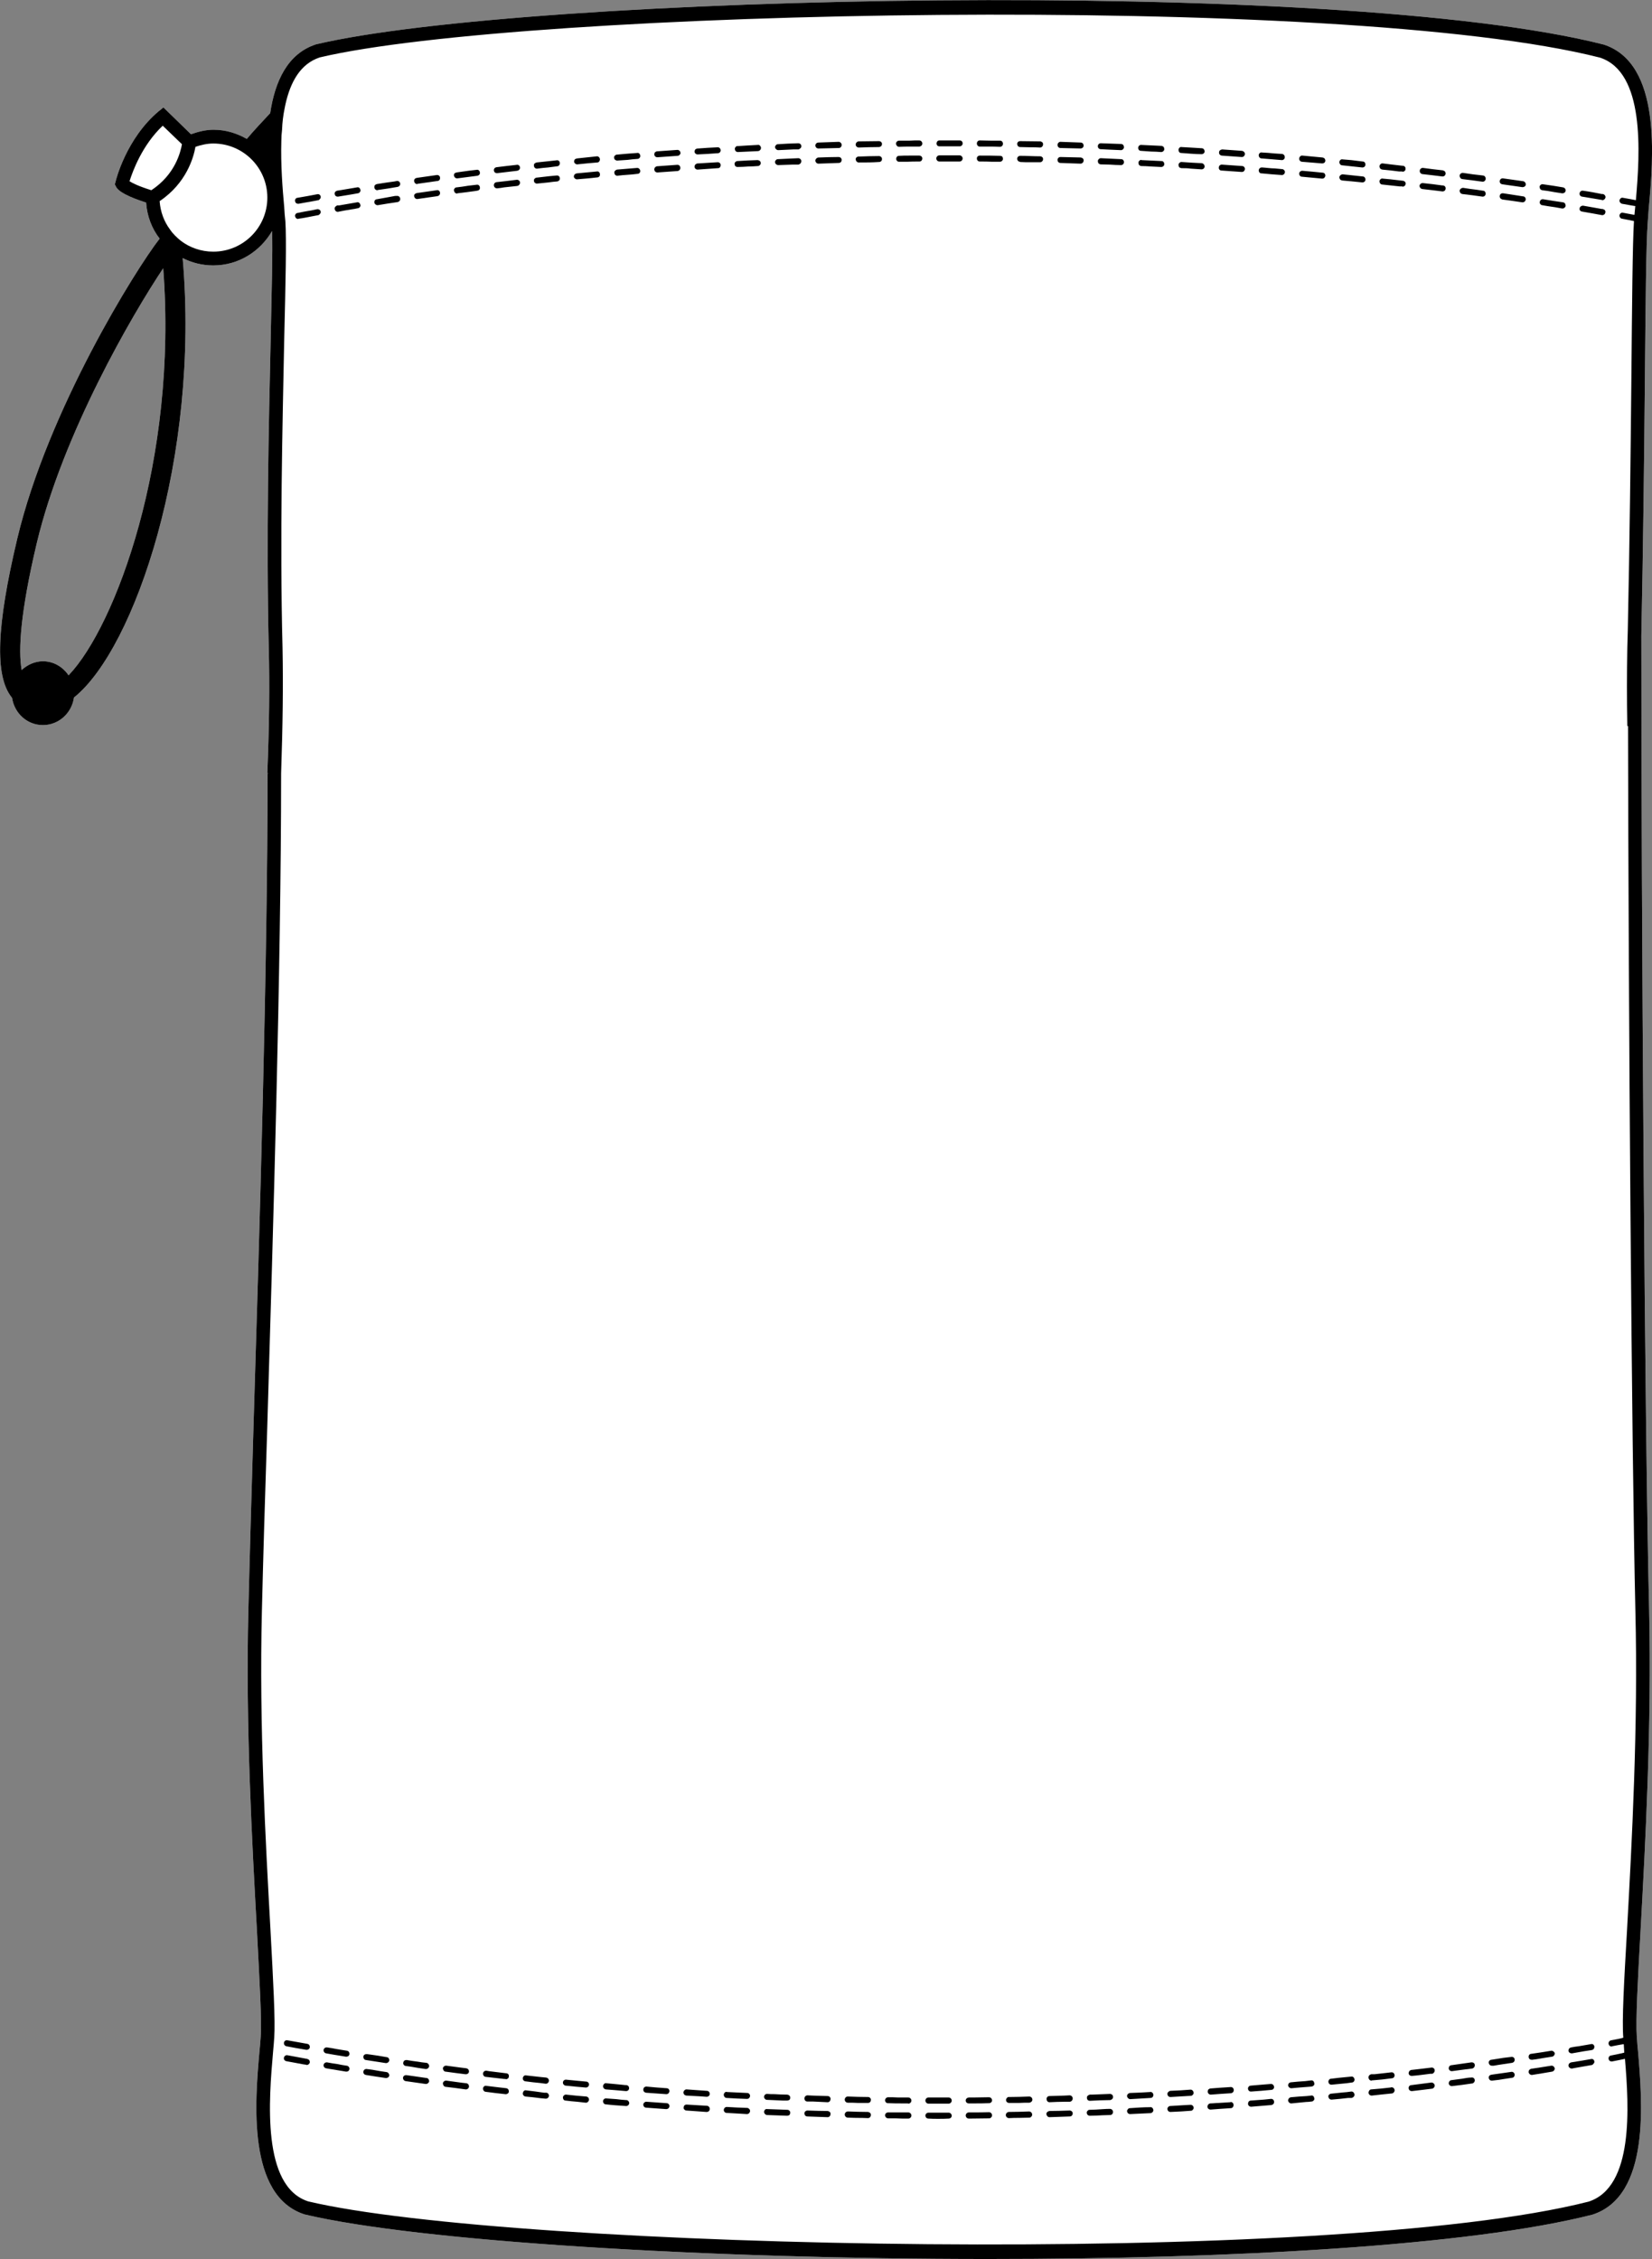 <?xml version="1.0" encoding="UTF-8"?><svg id="Layer_2" xmlns="http://www.w3.org/2000/svg" viewBox="0 0 69.64 95.24"><rect x="0" y="0" width="69.64" height="95.24" fill="#808080" stroke="none"/><defs><style>.cls-1{fill:#fff;}</style></defs><g id="Layer_1-2"><path class="cls-1" d="M69.52,67.92c-.19-7.66-.33-29.75-.33-41.12.08-3.77.12-7.65.15-10.8.03-3.2.05-5.72.12-6.63.01-.17.03-.36.04-.56.2-2.15.55-6.13-1.89-6.93-11.24-2.87-45.46-2.1-54.29-.01-1.2.39-1.73,1.56-1.93,2.9-.32.34-.72.77-.98,1.08,0,.01,0,.01,0,.01-.42-.24-.89-.39-1.41-.39-.32,0-.64.08-.95.19h0s-1.16-1.13-1.16-1.13l-.2.16c-1.37,1.15-1.81,2.91-1.82,2.98l-.03.1.05.1c.1.21.54.44,1.27.67,0,0,0,.01,0,.01.04.56.24,1.09.57,1.51-1.02,1.31-4.71,7.23-6,12.64-.88,3.7-.96,5.79-.24,6.7.01.01.01.02.02.03.1.64.63,1.14,1.3,1.14s1.22-.51,1.31-1.17t.02-.01c2.54-2.06,5.29-10.11,4.56-18.51.39.2.83.31,1.29.31,1.07,0,1.98-.59,2.48-1.45.03.9-.02,2.57-.06,4.6-.08,3.53-.19,8.36-.08,12.99.04,1.55.02,3.27-.06,5.27h.06s-.05.01-.05.01c0,8.18-.34,19.3-.59,27.42-.09,3.07-.17,5.79-.22,7.89-.12,4.84.16,9.81.36,13.44.11,2.14.21,3.83.16,4.51-.01.18-.03.38-.05.6-.19,2.13-.53,6.11,1.9,6.89,4.76,1.13,16.88,1.88,28.81,1.88,10.22,0,20.3-.55,25.48-1.87,2.45-.79,2.1-4.77,1.92-6.9-.02-.17-.03-.33-.04-.48-.01-.04-.01-.08-.01-.12-.05-.68.04-2.37.16-4.51.2-3.63.47-8.6.36-13.44ZM2.91,28.45s0,.01-.02.02c-.24-.35-.62-.59-1.08-.59-.35,0-.66.15-.9.37v-.02c-.14-.81-.06-2.38.64-5.33,1.1-4.62,4.03-9.64,5.33-11.59.62,8.1-2.03,15.1-3.97,17.14Z"/><path d="M46.4,6.29c.13.01.26.01.39.02.16.01.31.01.46.02h.01c.06,0,.12-.06.12-.12,0-.04-.01-.07-.03-.1-.02-.02-.06-.04-.09-.04-.28-.01-.56-.02-.85-.03h-.01c-.06,0-.12.05-.12.12,0,.04.01.07.03.09.03.03.06.04.09.04Z"/><path d="M49.8,6.45c.13.01.27.02.4.03.15.01.3.02.45.02.07,0,.13-.05.13-.11,0-.08-.05-.14-.12-.14-.27-.02-.55-.03-.85-.05-.06-.02-.13.05-.13.12,0,.03.01.07.03.09.02.03.05.04.09.04Z"/><path d="M27.71,6.63h.01c.28-.02.56-.04.84-.06.07,0,.12-.06.13-.12t-.01-.02c0-.06-.06-.11-.12-.11h-.01c-.28.02-.56.04-.85.06-.03,0-.06.02-.09.04-.02.03-.03.06-.03.1.01.06.06.11.13.11Z"/><path d="M48.1,6.36c.14.01.29.02.43.03.14,0,.28.01.41.02h.01c.07,0,.13-.06.13-.12,0-.04-.01-.07-.03-.1-.03-.02-.06-.04-.09-.04l-.85-.04c-.06-.01-.13.05-.13.12,0,.04.01.07.03.09.02.03.06.04.09.04Z"/><path d="M44.7,6.24c.26.01.53.01.85.02.07,0,.13-.05.13-.12s-.05-.13-.12-.13c-.28-.01-.56-.02-.85-.03h-.01c-.06,0-.12.06-.12.13s.05.13.12.13Z"/><path d="M37.9,6.19c.11,0,.22-.01.33-.01h.53c.07-.01.12-.06.12-.13s-.06-.13-.13-.13c-.14,0-.28,0-.42.01h-.43c-.07,0-.13.06-.13.13.01.07.06.13.13.13Z"/><path d="M43,6.2c.15,0,.29.01.43.01s.28,0,.42.01h0c.06,0,.12-.06.12-.13,0-.03,0-.06-.03-.09-.03-.02-.06-.04-.09-.04h0c-.28,0-.56-.01-.84-.01-.08,0-.13.05-.13.12,0,.03.01.06.03.09.02.02.06.04.09.04Z"/><path d="M36.2,6.22c.29-.01.57-.02.85-.02.04,0,.07-.02.1-.04.02-.03.03-.06.03-.09,0-.07-.06-.12-.13-.12-.28,0-.57.01-.85.01-.03,0-.07.02-.09.04-.02.03-.04.06-.04.09,0,.07.06.13.13.13Z"/><path d="M41.3,6.18h.54c.1,0,.21.01.31.01.08,0,.13-.06.13-.13s-.05-.13-.12-.13h-.01c-.28,0-.56,0-.85-.01-.07,0-.12.06-.12.13s.05.13.12.13Z"/><path d="M39.6,6.17h.85c.07,0,.13-.05.13-.12,0-.04-.01-.07-.03-.09-.03-.03-.06-.04-.1-.04h-.85c-.07,0-.12.06-.12.13s.05.12.12.12Z"/><path d="M61.64,7.55c.26.03.56.07.85.11h.02c.06,0,.11-.05.12-.11v-.02c0-.06-.04-.12-.11-.13-.14-.02-.28-.03-.43-.05-.14-.02-.27-.04-.41-.06-.07-.01-.14.04-.15.11,0,.07.04.14.11.15Z"/><path d="M59.96,7.34c.27.03.53.06.84.1h.02c.06,0,.11-.05.12-.11v-.02c0-.06-.04-.11-.1-.12-.01-.01-.02-.01-.03-.01-.27-.03-.54-.06-.82-.1-.07-.01-.14.05-.14.12-.01.06.04.13.11.14Z"/><path d="M51.49,6.56c.27.02.54.04.85.06h.01c.07,0,.12-.05.13-.12h0c0-.08-.06-.13-.12-.14h0c-.27-.02-.56-.04-.84-.06-.07.01-.13.05-.13.12-.01.07.04.13.11.14Z"/><path d="M66.69,8.29c.29.05.56.09.84.14,0,0,.01.01.02.01.06,0,.11-.05.13-.11v-.03c0-.05-.05-.1-.1-.12h-.06c-.24-.05-.5-.1-.79-.14-.06-.01-.13.03-.14.1-.02.07.03.14.1.15Z"/><path d="M65.01,8.02l.23.03c.21.04.41.07.61.1h.02c.06,0,.12-.04.13-.11v-.02c0-.06-.05-.11-.11-.12-.27-.05-.56-.09-.84-.13-.07-.02-.14.04-.15.1,0,.04.01.07.03.1.02.03.05.04.08.05Z"/><path d="M63.33,7.77c.29.04.57.08.84.12h.02c.06,0,.12-.04.13-.1v-.02c0-.06-.05-.12-.11-.13-.28-.04-.57-.08-.85-.12-.07-.01-.13.04-.14.11-.01.07.04.13.11.14Z"/><path d="M53.19,6.68c.28.02.57.05.85.07h0c.06,0,.12-.05.12-.12h0c0-.08-.05-.13-.11-.14l-.32-.02c-.17-.02-.35-.03-.53-.04-.07-.02-.13.04-.14.11,0,.07.05.14.12.14Z"/><path d="M54.88,6.82c.29.02.57.05.85.07h.01c.07,0,.12-.04.13-.11h0c0-.08-.05-.13-.12-.14-.28-.03-.57-.05-.85-.08-.06-.01-.13.05-.13.12-.01.07.04.13.11.14Z"/><path d="M56.58,6.97c.27.03.56.06.84.09h.02c.06,0,.12-.05.12-.12h0c0-.08-.05-.13-.11-.13-.17-.02-.33-.04-.49-.06l-.36-.03c-.07-.02-.13.04-.14.11,0,.07.05.14.12.14Z"/><path d="M58.27,7.15c.24.02.48.05.71.08h.13s.01.01.02.01c.06,0,.12-.05.12-.11h0v-.03c0-.06-.05-.11-.11-.11h-.01c-.17-.02-.34-.04-.52-.06-.1-.01-.21-.03-.32-.04-.07-.01-.13.05-.14.12,0,.03.01.06.03.09.02.03.05.04.09.05Z"/><path d="M22.63,7.11h.01c.16-.02.32-.04.47-.05.13-.02.25-.03.38-.05.06,0,.11-.06.11-.12v-.02c0-.07-.07-.13-.14-.11-.28.03-.56.06-.84.09-.03.01-.06.02-.09.05-.02.02-.03.06-.02.09,0,.07.06.12.12.12Z"/><path d="M15.91,8.02s0,0,.02-.01c.28-.04.56-.08.83-.13.06-.01.11-.06.11-.12v-.02c-.01-.07-.07-.12-.14-.11l-.1.02c-.24.03-.49.07-.74.11-.04.01-.07.03-.09.05-.02.03-.02.06-.02.1.01.06.06.11.13.11Z"/><path d="M26.02,6.77c.15-.01.3-.02.44-.03.14-.02.27-.03.41-.04.07,0,.12-.06.12-.12v-.02c-.01-.07-.06-.13-.14-.11-.28.02-.57.04-.85.07-.03,0-.06.02-.08.04-.03.03-.04.06-.03.1,0,.06.06.11.13.11Z"/><path d="M29.41,6.51c.28-.01.56-.03.84-.05h.01c.07,0,.12-.06.12-.12h0c0-.08-.07-.14-.13-.13-.27.01-.54.03-.81.05h-.04s-.07.02-.09.04c-.02.03-.03.06-.03.09,0,.07.06.12.13.12Z"/><path d="M24.32,6.93h.01c.3-.03.58-.06.85-.08.06,0,.11-.06.11-.13h0c0-.07-.06-.13-.12-.13h0l-.85.09s-.07.02-.09.04c-.02.03-.03.06-.03.1.01.06.07.11.13.11Z"/><path d="M19.27,7.52h.01c.28-.04.57-.07.84-.11.07-.01.12-.07.11-.13h0c0-.08-.07-.14-.14-.12-.21.02-.42.05-.63.08l-.21.03s-.07.02-.09.04c-.02.03-.03.07-.02.1.01.06.06.11.13.11Z"/><path d="M17.58,7.76s.02,0,.02-.01c.28-.04.56-.08.84-.12.06,0,.11-.05.11-.11v-.03c0-.07-.07-.12-.14-.11-.14.02-.28.04-.42.06-.14.02-.28.04-.42.06-.04.01-.07.02-.09.05-.02.03-.03.06-.02.1.01.06.06.11.12.11Z"/><path d="M20.95,7.3h.01l.84-.1c.07-.01.12-.06.12-.13h0c0-.08-.07-.14-.14-.12-.3.03-.59.07-.85.1-.07.01-.12.07-.11.14.01.07.06.11.13.11Z"/><path d="M34.5,6.26h.01c.32-.01.59-.01.85-.02.07,0,.12-.06.12-.13s-.06-.13-.13-.13c-.29.01-.57.02-.85.03-.07,0-.13.06-.13.13.01.07.06.12.13.12Z"/><path d="M12.56,8.59h.03c.2-.04.41-.07.62-.11l.21-.04h.01s.09-.06.09-.12v-.03c-.01-.07-.08-.12-.15-.1-.26.05-.53.1-.83.15-.07,0-.12.08-.1.15.01.06.06.1.12.1Z"/><path d="M14.23,8.29h.02c.19-.03.37-.06.55-.09.1-.02.19-.03.28-.05h.01c.06-.01.1-.06.11-.12,0-.01,0-.02-.01-.03-.01-.07-.07-.12-.14-.1-.24.04-.48.08-.71.12l-.13.02s-.06.02-.08.05c-.02.03-.03.06-.02.1.01.06.06.1.12.1Z"/><path d="M31.11,6.41c.14-.01.29-.01.43-.02.14-.01.28-.01.42-.02.07-.01.12-.07.12-.14-.01-.07-.07-.14-.14-.12-.34.02-.6.03-.84.05-.04,0-.07,0-.09.04-.03.03-.04.06-.03.09,0,.07.06.12.13.12Z"/><path d="M32.81,6.33c.21-.01.42-.02.63-.03h.22s.06-.02.08-.05c.03-.02.04-.05.04-.09,0-.07-.06-.12-.13-.12-.32.01-.6.02-.85.04-.04,0-.07.01-.09.04-.02.02-.04.05-.04.09.01.06.07.12.14.12Z"/><path d="M44.7,6.87c.26.01.54.02.85.03.07,0,.13-.06.13-.13.01-.07-.05-.12-.12-.13-.29-.01-.57-.01-.85-.02h-.01c-.06,0-.12.05-.12.12,0,.03.01.07.03.09.03.03.06.04.09.04Z"/><path d="M43,6.83c.15.01.29.01.43.01s.28,0,.42,0h0c.06,0,.12-.06.12-.12,0-.04,0-.07-.03-.09-.03-.03-.06-.04-.09-.04h0c-.28,0-.56-.02-.84-.02-.07,0-.13.05-.13.12s.05.13.12.13Z"/><path d="M65.89,8.53c-.27-.04-.55-.08-.84-.13-.07-.01-.13.04-.14.11-.01.03,0,.07.02.09.02.03.05.05.08.05l.23.04c.21.03.42.06.61.1h.02c.06,0,.12-.05.13-.11h0c0-.08-.04-.14-.11-.15Z"/><path d="M41.3,6.81c.18,0,.36,0,.54.01h.31c.07,0,.13-.06.13-.12,0-.04-.01-.07-.03-.1-.03-.02-.06-.03-.09-.03h-.01c-.28-.01-.56-.01-.84-.01-.08,0-.13.05-.13.12s.05.13.12.13Z"/><path d="M66.69,8.92c.29.05.58.1.84.15h.02c.06,0,.12-.05.12-.11.01,0,.01-.01.01-.02,0-.06-.04-.11-.1-.12-.01-.01-.02-.01-.03-.01h-.03c-.23-.04-.5-.09-.79-.14-.06,0-.13.04-.14.11-.02.07.03.13.1.14Z"/><path d="M61.64,8.18c.28.03.57.07.85.11h.02c.06,0,.11-.05.12-.11h0c0-.08-.04-.13-.1-.14h-.02l-.26-.04c-.19-.02-.38-.05-.57-.08-.07,0-.14.05-.15.12,0,.03.01.06.03.09.02.03.05.04.08.05Z"/><path d="M49.8,7.09c.13,0,.27,0,.4.02.15.01.3.02.45.03.07,0,.13-.05.13-.12s-.05-.13-.12-.14c-.27-.01-.55-.03-.85-.05h-.01c-.06,0-.12.06-.12.12,0,.04.01.07.03.1.02.02.05.03.09.04Z"/><path d="M58.27,7.78c.25.03.49.05.74.08h.1s.01.01.02.01c.06,0,.12-.05.12-.11h.01c0-.08-.05-.13-.12-.14h-.01c-.17-.02-.34-.04-.52-.06-.1-.01-.21-.02-.32-.03-.06-.02-.13.04-.14.11,0,.03.01.07.03.09.02.03.05.05.09.05Z"/><path d="M63.33,8.41c.15.02.29.04.43.06s.28.04.41.06h.02c.06,0,.12-.05.12-.11h.01c0-.08-.05-.14-.11-.14-.27-.04-.56-.09-.84-.13-.09-.01-.14.04-.15.11-.01.07.04.13.11.15Z"/><path d="M56.58,7.61c.26.02.55.05.84.08h.02c.06,0,.12-.05.12-.11v-.02c0-.06-.05-.12-.11-.12-.19-.02-.37-.04-.56-.06-.1-.01-.19-.02-.29-.03-.06,0-.13.05-.14.12,0,.03.01.06.03.09.02.03.05.04.09.05Z"/><path d="M53.19,7.31c.28.03.57.05.85.07h0c.06,0,.12-.05.12-.11t.01-.02c-.01-.06-.06-.12-.12-.12l-.32-.03c-.17,0-.35-.03-.53-.04h-.01c-.07,0-.12.05-.13.12,0,.03.01.06.03.09.02.03.06.04.09.04Z"/><path d="M24.32,7.56h.01c.28-.02.57-.05.85-.08.06,0,.12-.06.11-.12v-.02c0-.06-.06-.13-.13-.11l-.85.08s-.07.02-.09.05c-.02.02-.03.06-.03.09.01.06.07.11.13.11Z"/><path d="M46.4,6.93c.13,0,.26.01.39.01.16.01.31.02.46.02h.01c.06,0,.12-.05.12-.12,0-.04-.01-.07-.03-.09-.02-.03-.06-.04-.09-.04-.28-.01-.56-.03-.85-.04h-.01c-.06,0-.12.06-.12.12,0,.04.01.07.03.1.03.02.06.04.09.04Z"/><path d="M59.96,7.97c.29.03.58.07.84.1h.02c.06,0,.11-.04.12-.11h0c.01-.08-.04-.13-.1-.14-.01-.01-.02,0-.03,0-.27-.04-.54-.07-.82-.1-.07-.01-.14.04-.15.11,0,.07.05.13.12.14Z"/><path d="M39.6,6.81h.85c.07,0,.13-.06.13-.13s-.06-.13-.13-.13h-.85c-.07,0-.13.06-.13.13,0,.07.06.13.13.13Z"/><path d="M48.1,7c.14,0,.29.01.43.02.14.01.28.01.41.02h.01c.07,0,.13-.05.13-.12,0-.03-.01-.07-.03-.09-.02-.03-.05-.04-.09-.04l-.85-.04s0-.01,0-.01c-.06,0-.12.06-.12.12,0,.04.01.07.03.1.02.02.06.04.09.04Z"/><path d="M51.49,7.19c.27.02.54.04.85.06h.01c.07,0,.12-.05.13-.12h0c0-.08-.06-.13-.12-.13-.29-.02-.57-.04-.85-.06h-.01c-.06,0-.12.05-.12.12-.01.07.04.13.11.13Z"/><path d="M32.81,6.96c.2-.01.4-.01.6-.02h.25c.07-.02.12-.07.12-.15,0-.06-.06-.12-.13-.12-.31.01-.59.03-.85.04-.04,0-.07.01-.09.04-.03.02-.04.06-.04.09.01.07.07.12.14.12Z"/><path d="M26.01,7.41h.01c.15-.02.29-.03.43-.04s.28-.02.42-.04c.07,0,.12-.05.12-.12h0c-.01-.08-.06-.13-.13-.13h0c-.29.02-.57.05-.85.07-.03.01-.06.02-.08.05-.03.02-.04.05-.03.09,0,.07.06.12.12.12Z"/><path d="M54.88,7.45l.31.03c.18.02.36.03.54.05h.01c.07,0,.12-.05.13-.12h0c0-.08-.05-.13-.12-.13-.26-.03-.53-.05-.85-.08-.07,0-.13.05-.13.11-.01.07.04.14.11.14Z"/><path d="M17.58,8.39h.02c.28-.04.56-.08.84-.12.06-.01.11-.06.11-.12v-.02c0-.07-.07-.13-.14-.11l-.84.12s-.07.02-.09.05c-.02.02-.03.06-.02.09.01.06.06.11.12.11Z"/><path d="M31.1,7.04h0c.15,0,.29-.01.44-.02.14,0,.27-.01.41-.02.06,0,.12-.06.12-.12h0c0-.08-.06-.12-.13-.13h-.01c-.28.01-.56.02-.84.04-.04,0-.07.02-.09.04-.03.03-.04.06-.03.1,0,.06.05.11.12.11Z"/><path d="M27.71,7.27h.02l.84-.06c.06-.01.11-.06.11-.13h0c0-.08-.06-.14-.13-.13h-.02c-.27.02-.55.04-.83.06-.07.01-.12.07-.12.14.01.07.06.12.13.12Z"/><path d="M19.27,8.16s.01,0,.01-.01c.28-.03.56-.07.84-.11.07-.01.12-.06.11-.13h0c0-.08-.07-.14-.14-.12-.12.01-.23.03-.35.04-.16.03-.33.05-.49.07-.04,0-.07.02-.09.05-.02.02-.03.06-.02.09.01.07.06.12.13.12Z"/><path d="M20.95,7.94h.01c.1-.01.19-.02.29-.04.18-.02.37-.04.55-.06.07-.01.12-.07.12-.13v-.02c0-.06-.07-.12-.14-.11-.3.04-.59.07-.85.1-.07.01-.12.07-.11.15.01.06.06.11.13.11Z"/><path d="M29.41,7.15c.29-.02.57-.04.85-.06.04,0,.07-.01.09-.04.02-.02.03-.06.03-.09,0-.07-.06-.12-.12-.12h-.01c-.27.02-.55.03-.81.05h-.04s-.07.02-.09.05c-.02.02-.03.06-.03.09,0,.07.06.12.13.12Z"/><path d="M14.23,8.93h.02c.18-.04.37-.07.55-.1.09-.01.19-.03.28-.05h.01c.06-.01.1-.06.11-.12,0,0,0-.01-.01-.02-.01-.07-.07-.13-.14-.11-.25.04-.5.09-.75.13h-.09s-.06.04-.08.06c-.02.03-.03.07-.02.1.01.06.06.11.12.11Z"/><path d="M38.75,6.56h-.42c-.14,0-.29,0-.43.01-.07,0-.12.05-.12.13,0,.06.05.12.12.12h.33c.17-.01.35-.01.52-.01h.01c.07,0,.12-.06.12-.13s-.06-.12-.13-.12Z"/><path d="M12.56,9.23s.02,0,.03-.01c.1-.01.2-.03.31-.05.17-.03.34-.07.52-.1h.01s.09-.06.09-.12v-.03c-.01-.06-.08-.11-.15-.1l-.24.05c-.2.03-.4.07-.59.11-.03,0-.06.02-.08.05-.02.03-.03.06-.02.09.01.06.06.11.12.11Z"/><path d="M15.91,8.65h.02c.28-.05.56-.09.83-.13.06-.01.11-.06.11-.12v-.03c-.01-.07-.07-.12-.14-.11h-.07c-.25.05-.51.09-.77.14-.04,0-.07.02-.09.05-.02.02-.02.06-.02.09.01.06.07.11.13.11Z"/><path d="M22.63,7.74h.01c.17-.02.33-.03.49-.05.12-.02.24-.03.36-.04.06-.01.12-.06.11-.13h0c0-.07-.05-.12-.11-.12h-.03c-.1.01-.21.02-.32.03-.18.02-.35.04-.52.06-.03,0-.06.02-.08.04-.03.03-.04.06-.03.1,0,.06.06.11.12.11Z"/><path d="M34.5,6.9c.33-.01.6-.02.85-.03.04,0,.07-.01.1-.04.02-.02.03-.06.03-.09,0-.07-.06-.12-.13-.12-.27,0-.55.01-.81.02h-.04c-.07.01-.13.07-.13.14.01.06.06.12.13.12Z"/><path d="M36.2,6.85c.29,0,.57,0,.85-.02.04,0,.07-.01.1-.04.02-.02.03-.05.03-.09,0-.07-.06-.12-.13-.12-.27,0-.55.01-.82.02h-.03c-.07,0-.13.05-.13.12.01.07.06.13.13.13Z"/><path d="M57.82,88.35h.01c.25-.03.55-.06.85-.09.06-.01.11-.07.11-.13v-.02c-.01-.06-.06-.11-.13-.11h-.01s-.02,0-.03.01c-.26.03-.53.06-.82.08-.03,0-.06.02-.08.05-.02.03-.03.06-.03.1.01.06.06.11.13.11Z"/><path d="M56.13,88.52h.01c.23-.02.46-.04.69-.07h.15c.07-.02.12-.07.12-.14h0c-.01-.08-.07-.14-.14-.13-.12.02-.25.03-.37.04-.16.02-.32.03-.48.05-.03,0-.06.02-.08.04-.03.03-.04.06-.03.1.01.06.06.11.13.11Z"/><path d="M64.57,87.48h.01c.3-.05.58-.09.85-.14.06-.01.1-.06.11-.12v-.02c-.02-.07-.08-.12-.15-.11-.3.05-.57.09-.84.13-.04.01-.07.03-.09.06-.02.02-.02.06-.02.09.01.06.07.11.13.11Z"/><path d="M66.25,87.21h.02l.1-.02c.27-.05.52-.09.74-.13h.01s.09-.07.09-.12v-.03c-.01-.07-.07-.12-.14-.1-.28.05-.57.1-.84.14-.07.02-.12.08-.11.15.01.06.07.11.13.11Z"/><path d="M59.51,88.16h.02c.29-.03.57-.07.83-.1h.01c.06-.01.11-.07.11-.13h0c0-.07-.07-.13-.13-.13h-.01c-.25.03-.55.07-.85.11-.07,0-.12.07-.11.14.01.06.06.11.13.11Z"/><path d="M62.88,87.72h.02l.25-.03c.2-.03.4-.06.59-.09.06,0,.11-.06.11-.12v-.02c-.01-.07-.07-.12-.14-.11-.18.03-.37.05-.56.08-.09.01-.19.03-.28.04-.04.01-.07.02-.09.05-.02.03-.03.06-.02.09.01.07.06.11.12.11Z"/><path d="M61.2,87.95h.01c.29-.03.57-.07.84-.11h.01c.06-.01.11-.07.11-.13h0c0-.08-.07-.14-.15-.12-.13,0-.26.03-.39.05-.15.02-.3.04-.45.06-.03,0-.06.02-.08.05-.02.02-.03.06-.03.09.01.06.06.11.13.11Z"/><path d="M30.63,89.08c.29.02.58.03.85.05h.01c.07,0,.12-.06.13-.12,0-.04-.01-.07-.04-.1-.02-.02-.05-.04-.08-.04-.28-.01-.57-.02-.85-.04h-.01c-.07,0-.12.05-.13.12,0,.07.05.13.12.13Z"/><path d="M37.44,89.31h.32c.17.01.35.01.52.01h.01c.07,0,.13-.06.13-.13s-.06-.13-.13-.13h-.85c-.07,0-.13.05-.13.12s.06.13.13.13Z"/><path d="M22.15,88.39c.22.02.42.04.63.07l.22.02h.01c.07,0,.12-.05.13-.11v-.02c0-.06-.05-.12-.11-.12h-.09c-.25-.04-.51-.07-.76-.1-.08-.02-.13.05-.14.12-.01.07.05.13.11.14Z"/><path d="M39.14,89.32c.13.01.27.01.4.01.15,0,.3,0,.45-.01.07,0,.13-.05.13-.12s-.06-.13-.13-.13h-.85c-.07,0-.13.06-.13.12,0,.08.06.13.13.13Z"/><path d="M40.84,89.32c.29,0,.57-.01.85-.01.04,0,.07-.01.09-.04.03-.02.04-.06.04-.09,0-.07-.06-.13-.13-.13-.29.01-.57.01-.85.01-.07,0-.13.06-.13.13s.06.13.13.13Z"/><path d="M44.24,89.26h.01c.28-.01.56-.02.85-.03.07,0,.12-.06.12-.13s-.06-.12-.13-.12c-.31.01-.59.02-.85.02-.07.01-.13.06-.13.13.01.07.06.13.13.13Z"/><path d="M42.54,89.3h0c.14-.01.28-.01.42-.01s.28-.01.43-.01c.03,0,.06-.01.08-.04.03-.02.04-.06.04-.09,0-.07-.06-.13-.13-.13-.28.01-.57.02-.85.02-.04,0-.07.02-.09.04-.03.03-.04.06-.04.09,0,.07.06.13.13.13Z"/><path d="M20.47,88.19c.28.04.56.07.83.1.01.01.02,0,.03,0,.06,0,.12-.05.12-.11h0c0-.08-.04-.13-.11-.14-.25-.03-.53-.06-.84-.1-.07-.02-.13.04-.14.11,0,.07.04.13.11.14Z"/><path d="M25.54,88.72c.25.03.53.05.85.07h.01c.06,0,.12-.05.12-.11h.01c-.01-.08-.05-.13-.11-.14h-.03c-.14-.01-.27-.02-.41-.04-.14-.01-.28-.02-.42-.03-.07-.01-.13.04-.14.11,0,.08.05.14.12.14Z"/><path d="M45.94,89.2c.18,0,.36-.01.53-.02.11,0,.22-.01.33-.01.07,0,.12-.06.12-.13s-.06-.13-.13-.13c-.19,0-.39.02-.58.03-.09,0-.18.01-.27.01-.04,0-.07.01-.09.04-.03.02-.04.06-.04.09.01.07.06.12.13.12Z"/><path d="M29.8,88.78c-.28-.02-.57-.03-.85-.05h-.01c-.07,0-.12.05-.12.12-.01.03,0,.06.03.09.02.02.05.04.08.04.15.01.29.02.43.03.14.01.28.02.41.03h.02c.07,0,.13-.05.13-.12v-.02c0-.06-.06-.12-.12-.12Z"/><path d="M35.74,89.28c.11,0,.23.01.34.01.17,0,.34,0,.51.01.07,0,.12-.06.12-.13.01-.07-.05-.12-.12-.13-.27,0-.55-.01-.82-.02h-.03c-.07,0-.13.06-.13.13s.06.13.13.13Z"/><path d="M27.24,88.86c.27.02.56.04.83.06h.02c.07,0,.12-.05.13-.11v-.02c0-.06-.05-.12-.12-.12-.28-.02-.56-.04-.85-.06-.05-.01-.13.05-.13.11-.01.04.01.07.03.1.02.02.05.04.09.04Z"/><path d="M34.03,89.23c.28.01.57.02.85.03h.01c.07,0,.12-.06.12-.13.01-.07-.05-.12-.12-.13-.25,0-.53-.01-.85-.02-.07,0-.13.05-.13.12s.05.13.12.13Z"/><path d="M32.33,89.17c.29.01.57.02.85.03h.01s.06-.01.09-.03c.02-.03.03-.06.03-.09.01-.07-.05-.13-.12-.13-.27-.01-.55-.02-.82-.03h-.03c-.06-.02-.13.04-.13.12,0,.06.05.12.12.13Z"/><path d="M54.43,88.68h.01c.21-.02.41-.04.61-.06.08,0,.16-.01.24-.02.06,0,.12-.06.12-.12t-.01-.02c0-.07-.06-.13-.13-.11l-.18.02c-.22.01-.45.03-.67.05-.07.01-.12.07-.12.14.01.07.07.12.13.12Z"/><path d="M23.84,88.56c.17.02.33.04.49.05.12.01.24.03.36.04h.01c.07,0,.12-.06.13-.12h0c0-.08-.05-.13-.11-.14-.29-.02-.57-.05-.85-.08-.07-.01-.13.05-.14.11,0,.08.04.14.11.14Z"/><path d="M49.34,89.04h.01c.31-.01.59-.03.85-.05.03,0,.06-.01.08-.04.03-.03.04-.06.04-.09-.01-.07-.06-.12-.13-.12h-.01c-.12.01-.24.01-.36.02-.16.01-.32.02-.49.03-.03,0-.06.01-.08.04-.03.02-.04.06-.04.09.01.07.06.12.13.12Z"/><path d="M15.42,87.48c.3.05.57.09.84.13.01.01.01,0,.02,0,.06,0,.12-.04.13-.11h0c0-.07-.05-.13-.11-.14-.2-.03-.41-.06-.61-.1l-.23-.03c-.07-.01-.13.04-.14.1-.01.04,0,.07.02.1.02.03.05.04.08.05Z"/><path d="M52.74,88.82c.12-.01.24-.02.36-.03.16-.01.33-.03.49-.04.07-.01.12-.06.12-.13h0c0-.08-.06-.14-.14-.13l-.29.03c-.18.01-.37.03-.55.04-.04,0-.07.02-.09.04-.02.03-.03.06-.03.1,0,.06.06.12.13.12Z"/><path d="M17.1,87.74c.28.04.56.08.84.12h.02c.06,0,.12-.05.13-.11h0c0-.08-.05-.14-.11-.14-.21-.03-.41-.06-.62-.09l-.22-.03c-.07-.01-.14.03-.15.1-.01.07.04.14.11.15Z"/><path d="M13.75,87.2l.11.02c.24.04.48.08.73.12h.01c.07,0,.12-.04.13-.1h0c.01-.08-.04-.13-.1-.15h-.02c-.13-.02-.26-.04-.39-.07-.14-.02-.29-.04-.43-.07-.07-.01-.14.04-.15.11-.01.06.04.13.11.14Z"/><path d="M47.64,89.13h.01c.28-.01.57-.03.85-.04.06,0,.12-.06.12-.12h0c0-.08-.07-.15-.14-.13-.28,0-.56.02-.84.04-.04,0-.07.01-.09.04-.02.02-.04.05-.04.09.01.07.06.12.13.12Z"/><path d="M13.06,86.95v-.02c0-.06-.04-.11-.1-.12-.01-.01-.02-.01-.03-.01-.27-.05-.54-.1-.81-.15-.07-.02-.14.04-.15.1-.01.04,0,.07.02.1.02.03.05.04.08.05.24.04.47.09.7.13l.14.02s0,.01.02.01c.06,0,.12-.05.13-.11Z"/><path d="M18.78,87.98c.28.03.56.07.85.11h.01c.07,0,.12-.05.13-.11h0v-.02c0-.06-.04-.12-.11-.13l-.18-.02c-.22-.03-.44-.06-.66-.09-.07-.01-.14.04-.15.11,0,.07.04.14.11.15Z"/><path d="M51.04,88.94h0c.13-.01.26-.02.39-.03.15-.01.3-.02.46-.03.06,0,.11-.06.11-.12v-.02c0-.06-.05-.12-.12-.12t-.01.01c-.16.01-.33.02-.49.03-.12,0-.24.02-.36.02-.07.01-.12.07-.12.14,0,.07.06.12.13.12Z"/><path d="M13.75,86.57c.11.02.23.04.34.06.17.03.33.05.49.08h.02c.07,0,.12-.04.13-.1v-.03c0-.06-.04-.11-.1-.12-.15-.02-.29-.05-.43-.07-.14-.03-.27-.05-.41-.07-.07-.01-.13.03-.15.1-.01.07.04.14.11.15Z"/><path d="M12.07,86.27c.26.05.53.1.84.15h.02c.06,0,.12-.04.13-.1v-.03c0-.06-.04-.11-.1-.12-.28-.05-.56-.1-.84-.15-.07-.02-.14.03-.15.1-.01.07.03.13.1.15Z"/><path d="M27.24,88.23c.28.02.57.04.84.06h.01c.07,0,.12-.05.13-.12h0c0-.08-.05-.13-.12-.13-.28-.02-.56-.04-.85-.07-.07,0-.13.05-.13.12-.01.07.04.13.12.14Z"/><path d="M15.42,86.85c.26.04.53.08.84.13h.02c.06,0,.12-.05.13-.11v-.02c0-.06-.05-.12-.11-.12-.11-.02-.23-.04-.35-.06-.16-.02-.32-.05-.49-.07-.07,0-.13.03-.14.1-.01.07.03.14.1.15Z"/><path d="M22.16,87.75c.2.03.41.05.61.07l.23.03h.01c.07,0,.12-.05.13-.12h0c0-.08-.05-.13-.12-.14l-.21-.02c-.21-.02-.42-.05-.63-.07-.07-.02-.13.04-.14.11,0,.04,0,.07.03.1.02.02.05.04.09.04Z"/><path d="M23.84,87.93c.29.03.58.06.85.08h.01c.07,0,.12-.05.13-.11v-.02c0-.06-.05-.12-.12-.12-.24-.02-.51-.05-.84-.08-.07-.01-.13.04-.14.11,0,.03,0,.07.03.09.02.03.05.05.08.05Z"/><path d="M18.78,87.34c.3.04.58.08.84.11h.02c.07,0,.12-.04.13-.11h0c0-.08-.05-.13-.11-.14l-.24-.03c-.2-.03-.4-.05-.6-.08-.07-.01-.14.04-.15.11,0,.03.01.06.03.09s.05.05.08.05Z"/><path d="M20.47,87.56c.26.03.53.06.79.09h.05s.01.01.02.01c.06,0,.12-.05.12-.11v-.02c.01-.06-.04-.12-.11-.12-.24-.03-.49-.06-.73-.09l-.11-.02c-.08,0-.13.05-.14.12,0,.07.04.13.11.14Z"/><path d="M17.1,87.1l.21.03c.21.04.42.07.63.1.02-.01.01,0,.02,0,.06,0,.12-.05.13-.11v-.02c0-.06-.05-.12-.11-.13-.13-.01-.25-.03-.37-.05-.16-.02-.31-.04-.47-.07-.08,0-.13.04-.14.11-.01.03,0,.07.02.09.02.03.05.05.08.05Z"/><path d="M25.54,88.09c.25.02.53.04.84.07h.02c.06,0,.12-.05.12-.12h0c0-.07-.04-.12-.11-.13,0-.01-.02,0-.03,0-.16-.02-.33-.03-.5-.05-.1-.01-.21-.02-.32-.03-.07-.02-.13.05-.14.12,0,.07.05.13.12.14Z"/><path d="M44.24,88.63c.22-.01.44-.02.65-.02h.21c.07-.01.12-.07.12-.14s-.06-.13-.13-.13c-.32.02-.59.02-.85.03-.03,0-.07.01-.09.04-.02.02-.04.06-.03.09,0,.07.05.13.12.13Z"/><path d="M34.03,88.6h.23c.21.01.42.02.62.03h.01c.07,0,.12-.06.12-.13.01-.03-.01-.07-.03-.09-.02-.03-.06-.04-.09-.04-.25-.01-.53-.01-.85-.03-.07,0-.13.06-.13.13s.05.13.12.13Z"/><path d="M51.04,88.31c.14-.01.27-.02.4-.03.16-.01.31-.02.46-.03.06-.01.11-.06.11-.13h0c0-.08-.06-.13-.12-.13h-.01c-.16.01-.31.02-.46.03-.13.01-.26.02-.39.03-.03,0-.06.02-.09.04-.02.03-.03.06-.03.09,0,.07.06.13.13.13Z"/><path d="M61.2,87.32h.01c.31-.04.58-.08.85-.11.06-.01.11-.07.11-.13v-.02c0-.07-.07-.12-.15-.11-.27.04-.55.08-.84.12-.03,0-.06.02-.08.04-.02.03-.03.06-.03.1.01.06.06.11.13.11Z"/><path d="M49.34,88.41h.01c.28-.02.55-.03.85-.05.06,0,.11-.06.12-.12h0c-.01-.08-.06-.14-.13-.14h-.01c-.26.02-.53.04-.85.05-.03.01-.06.02-.08.05-.03.02-.04.05-.04.09.01.07.06.12.13.12Z"/><path d="M62.89,87.09h.08c.27-.05.52-.08.77-.12.06-.01.11-.06.11-.12v-.03c-.01-.07-.07-.11-.14-.1-.11.01-.23.03-.34.04-.16.03-.33.05-.5.08-.04,0-.07.02-.09.05-.02.02-.03.06-.02.09.01.06.06.11.13.11Z"/><path d="M28.93,88.35l.57.03.28.02h.01c.07,0,.13-.05.13-.12h0c0-.08-.06-.13-.12-.13-.14-.01-.29-.02-.43-.03s-.28-.02-.42-.03c-.06-.01-.13.05-.14.12,0,.08.05.13.12.14Z"/><path d="M59.51,87.52h.01c.27-.02.53-.06.78-.09h.07c.06-.01.11-.07.11-.14h0c0-.08-.07-.13-.14-.12-.17.02-.33.04-.5.06-.11.01-.23.03-.35.04-.03.01-.06.02-.08.05-.02.03-.03.06-.03.09.01.07.06.11.13.11Z"/><path d="M56.12,87.89h.02c.21-.02.41-.04.62-.06l.22-.03c.07,0,.12-.06.12-.12v-.02c-.01-.06-.07-.13-.14-.11l-.21.02c-.21.02-.42.04-.64.07-.03,0-.06.01-.08.04-.02.03-.04.06-.03.09,0,.07.06.12.12.12Z"/><path d="M54.43,88.04h.02l.33-.03c.17-.01.34-.03.51-.04.07-.01.12-.06.12-.13,0,0,0-.01-.01-.01,0-.07-.05-.13-.13-.12s-.16.02-.25.03c-.19.01-.4.03-.6.05-.03,0-.06.02-.09.04-.02.03-.03.06-.03.09.01.07.07.12.13.12Z"/><path d="M57.82,87.72s.01-.01.01-.01c.15-.01.3-.03.45-.04.13-.02.27-.03.4-.05h.01c.06-.01.1-.06.1-.13h0c-.01-.08-.07-.13-.14-.12-.23.03-.47.05-.71.08h-.14c-.07.02-.12.08-.11.15s.06.12.13.12Z"/><path d="M52.73,88.18h.01c.28-.02.57-.04.85-.07.07,0,.12-.06.12-.12h0c-.01-.08-.06-.13-.13-.13h-.01c-.16.01-.33.03-.49.04-.12.01-.24.02-.35.03-.04,0-.07.02-.09.04-.02.03-.04.06-.03.09,0,.07.06.12.12.12Z"/><path d="M47.64,88.5h.01c.28-.02.57-.03.85-.05.03,0,.06-.01.08-.03.03-.03.04-.06.04-.1,0-.07-.07-.14-.14-.12-.28.02-.56.03-.85.04-.03.01-.06.02-.08.04-.03.03-.04.06-.04.1.01.06.07.12.13.12Z"/><path d="M32.33,88.53c.23.01.46.02.68.03h.18s.06-.01.09-.03c.02-.02.03-.05.03-.08.01-.08-.05-.13-.12-.14-.18,0-.36-.01-.54-.02-.1,0-.21,0-.31-.01h-.01c-.06,0-.12.05-.12.12,0,.04.01.07.04.09.02.03.05.04.08.04Z"/><path d="M35.74,88.65c.14,0,.28,0,.43.01h.42c.07,0,.12-.05.12-.12.01-.04-.01-.07-.03-.09-.02-.03-.06-.04-.09-.04-.28,0-.56-.01-.84-.02h-.02c-.06,0-.12.06-.12.13s.06.13.13.13Z"/><path d="M30.63,88.45c.29.02.57.03.85.04h.01c.07,0,.12-.05.13-.12,0-.07-.05-.13-.12-.13-.28-.01-.57-.03-.85-.04-.07-.03-.13.04-.14.11,0,.07.05.14.12.14Z"/><path d="M45.94,88.57h.01c.13-.01.27-.01.41-.02.14,0,.29-.01.44-.01.06-.01.12-.06.12-.12v-.02c0-.07-.06-.12-.13-.12-.26.01-.51.02-.76.03h-.09s-.07.02-.09.05c-.02.02-.04.05-.03.09,0,.07.05.12.12.12Z"/><path d="M37.44,88.67c.21.01.42.01.63.01h.21s.01.01.01.01c.07,0,.13-.06.13-.13s-.06-.13-.13-.13h-.43c-.14-.01-.28-.01-.42-.01-.07,0-.13.06-.13.13,0,.03.01.06.04.09.02.02.05.03.09.03Z"/><path d="M64.57,86.84h.02l.16-.02c.24-.04.46-.08.68-.11.06-.01.1-.06.11-.12v-.03c-.02-.06-.09-.11-.15-.1-.23.04-.49.08-.84.13-.04,0-.07.02-.09.05-.02.03-.02.06-.02.09.01.07.06.11.13.11Z"/><path d="M39.14,88.69h.85c.07,0,.13-.06.13-.13s-.06-.13-.13-.13h-.85c-.07,0-.13.06-.13.13s.06.13.13.13Z"/><path d="M42.54,88.66h.42c.15-.01.29-.01.43-.01.08-.01.13-.07.13-.13,0-.07-.06-.13-.13-.13-.28.01-.57.02-.85.02-.04,0-.07,0-.09.04-.03.02-.04.05-.04.09,0,.07.06.12.13.12Z"/><path d="M66.25,86.57h.02c.18-.03.35-.06.51-.09.11-.02.22-.03.33-.05,0,0,.01,0,.01-.01.05,0,.09-.06.09-.12v-.02c-.01-.07-.07-.12-.14-.1-.17.03-.34.06-.52.09-.11.01-.21.03-.32.05-.07.01-.12.08-.11.15.01.06.07.1.13.1Z"/><path d="M40.84,88.68h.21c.21,0,.43,0,.63-.01h.01c.07,0,.13-.05.13-.12s-.06-.13-.13-.13c-.21,0-.43.01-.64.01h-.21s-.07.01-.09.04c-.03.02-.04.06-.04.09,0,.07.06.12.13.12Z"/><path d="M6.38,8.02c-.54-.17-.8-.3-.92-.38.13-.41.53-1.52,1.4-2.34l.81.78c-.06.34-.29,1.28-1.29,1.94ZM8.99,10.61c-.51,0-.99-.17-1.37-.46h0c-.17-.14-.33-.29-.45-.47-.25-.33-.41-.75-.44-1.2,1.14-.77,1.43-1.85,1.51-2.29.24-.08.49-.14.75-.14,1.26,0,2.28,1.02,2.28,2.28s-1.02,2.28-2.28,2.28ZM68.96,8.44c-.14-.03-.32-.06-.54-.1-.07-.02-.13.03-.15.1-.01.07.04.13.1.15.24.04.43.08.57.1-.01.02-.01.04-.01.06-.01.11-.02.21-.03.31-.15-.03-.31-.06-.48-.09-.07-.02-.13.03-.15.1-.01.07.04.14.1.15.21.04.38.07.51.1h0c-.06.93-.08,3.47-.11,6.68-.03,3.07-.07,6.87-.15,10.57-.01.25-.01.49-.02.74-.02,1.09-.02,2.17,0,3.3h.03c.02,11.94.15,30.45.31,37.32.12,4.82-.15,9.78-.35,13.4-.13,2.24-.22,3.86-.16,4.58h0c-.13.04-.3.07-.52.11-.07.02-.11.08-.1.15.01.06.06.11.12.11.01,0,.02,0,.03-.01.2-.04.36-.07.49-.09.01.1.01.22.02.34v.02h0c-.14.04-.33.07-.56.12-.07.01-.11.08-.1.14.01.07.06.11.12.11h.03c.22-.04.4-.08.54-.11.17,2.02.38,5.4-1.53,6.02-10.87,2.77-45.42,2.02-53.98-.01-1.97-.64-1.65-4.32-1.48-6.29.02-.23.04-.43.05-.61.05-.72-.04-2.34-.16-4.58-.2-3.62-.48-8.58-.36-13.4.05-2.1.13-4.81.23-7.88.24-8.12.58-19.21.58-27.4v-.04c.07-2.02.09-3.74.06-5.3-.12-4.61,0-9.44.07-12.96.06-2.47.1-4.25.05-5.02-.02-.18-.04-.39-.05-.61-.07-.77-.15-1.78-.12-2.78,0-.16.01-.31.03-.47.01-.31.05-.62.11-.91l.03-.15c.21-.95.63-1.72,1.45-1.99,8.53-2.02,43.08-2.76,53.97.01,1.89.62,1.69,3.98,1.51,6.01ZM69.52,67.92c-.19-7.66-.33-29.75-.33-41.12.08-3.77.12-7.65.15-10.8.03-3.2.05-5.72.12-6.63.01-.17.03-.36.04-.56.2-2.15.55-6.13-1.89-6.93-11.24-2.87-45.46-2.1-54.29-.01-1.2.39-1.73,1.56-1.93,2.9-.32.34-.72.77-.98,1.08,0,.01,0,.01,0,.01-.42-.24-.89-.39-1.41-.39-.32,0-.64.08-.95.19h0s-1.16-1.13-1.16-1.13l-.2.16c-1.37,1.15-1.81,2.91-1.82,2.98l-.03.1.05.1c.1.21.54.44,1.27.67,0,0,0,.01,0,.01.04.56.24,1.09.57,1.51-1.02,1.31-4.71,7.23-6,12.64-.88,3.7-.96,5.79-.24,6.7.01.01.01.02.02.03.1.64.63,1.14,1.3,1.14s1.22-.51,1.31-1.17t.02-.01c2.54-2.06,5.29-10.11,4.56-18.51.39.2.83.31,1.29.31,1.07,0,1.98-.59,2.48-1.45.03.9-.02,2.57-.06,4.6-.08,3.53-.19,8.36-.08,12.99.04,1.55.02,3.27-.06,5.27h.06s-.05.01-.05.01c0,8.18-.34,19.3-.59,27.42-.09,3.07-.17,5.79-.22,7.89-.12,4.84.16,9.81.36,13.44.11,2.14.21,3.83.16,4.51-.01.18-.03.38-.05.6-.19,2.13-.53,6.11,1.9,6.89,4.76,1.13,16.88,1.88,28.81,1.88,10.22,0,20.3-.55,25.48-1.87,2.45-.79,2.1-4.77,1.92-6.9-.02-.17-.03-.33-.04-.48-.01-.04-.01-.08-.01-.12-.05-.68.04-2.37.16-4.51.2-3.63.47-8.6.36-13.44ZM2.91,28.45s0,.01-.02.02c-.24-.35-.62-.59-1.08-.59-.35,0-.66.15-.9.37v-.02c-.14-.81-.06-2.38.64-5.33,1.1-4.62,4.03-9.64,5.33-11.59.62,8.1-2.03,15.1-3.97,17.14Z"/></g></svg>
